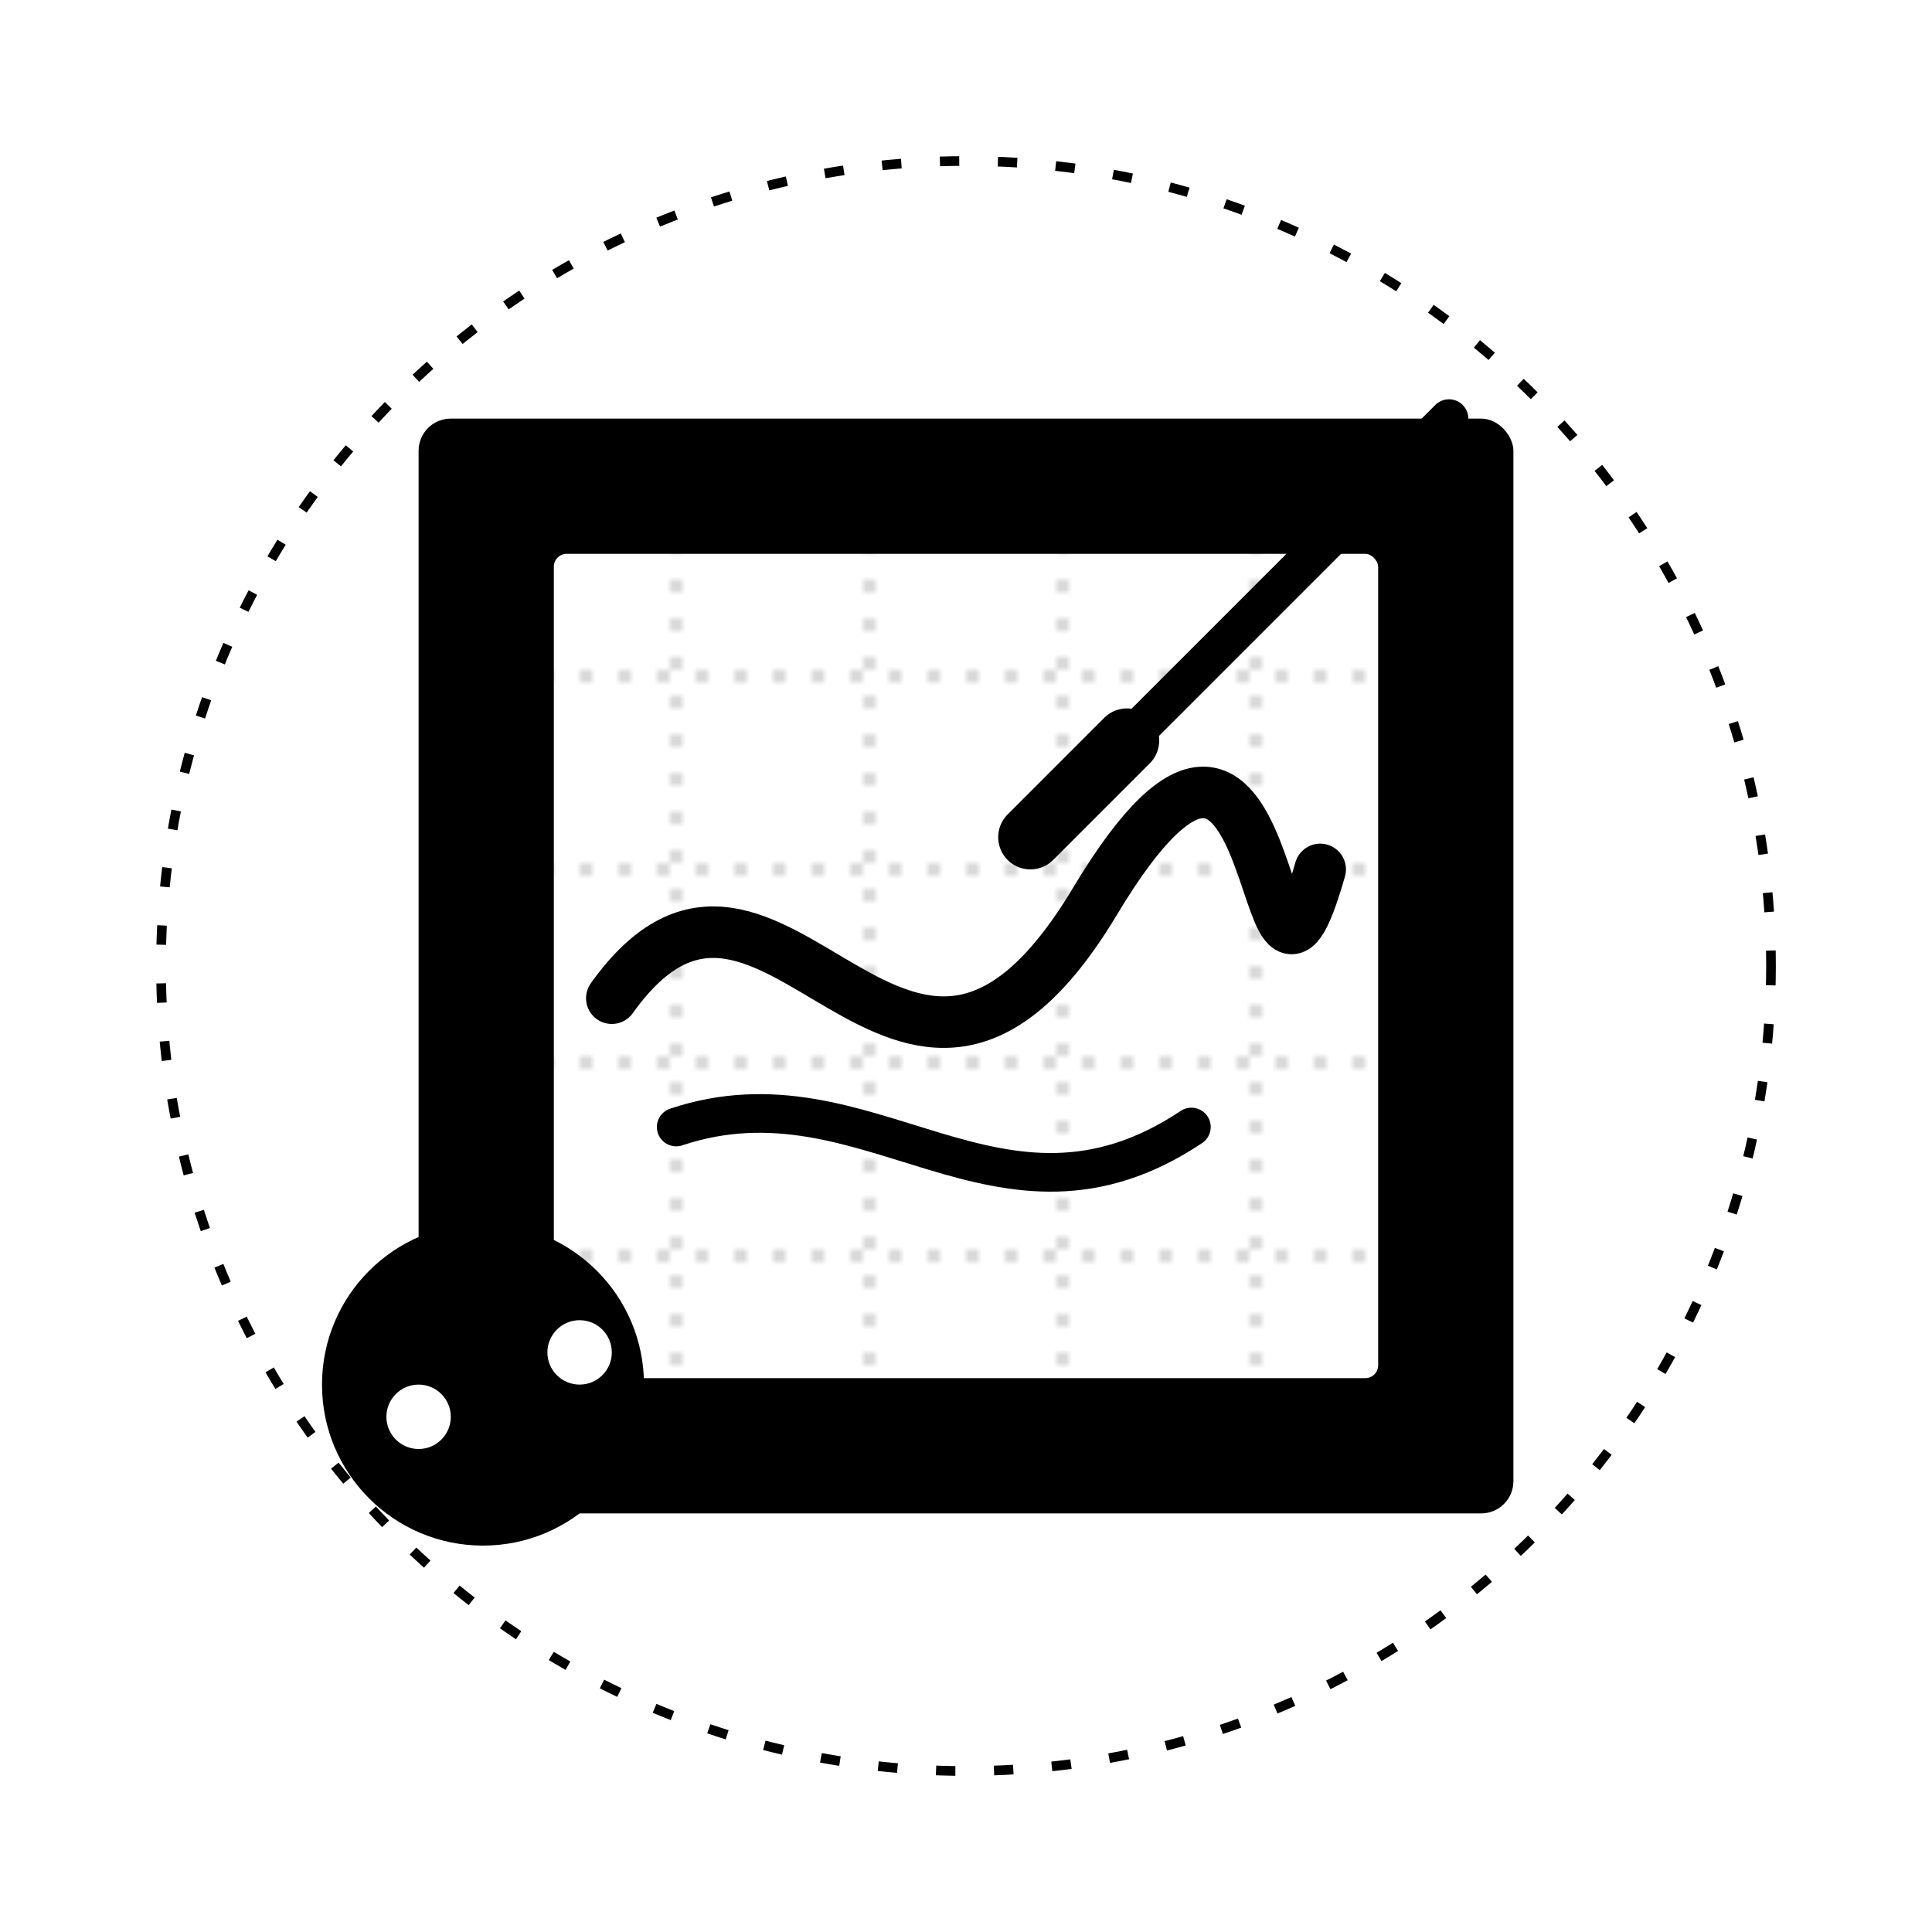 <svg xmlns="http://www.w3.org/2000/svg" viewBox="0 0 300 300">
  <defs>
    <linearGradient id="paintGradient" x1="0%" y1="0%" x2="100%" y2="100%">
      <stop offset="0%" stop-color="hsl(268, 37%, 56%)" />
      <stop offset="100%" stop-color="hsl(268, 37%, 31%)" />
    </linearGradient>
    <linearGradient id="wallGradient" x1="0%" y1="0%" x2="0%" y2="100%">
      <stop offset="0%" stop-color="hsl(268, 37%, 16%)" />
      <stop offset="100%" stop-color="hsl(268, 37%, 31%)" />
    </linearGradient>
    <pattern id="brushPattern" patternUnits="userSpaceOnUse" width="30" height="30">
      <path d="M0,15 L30,15" stroke="hsl(268, 37%, 56%)" stroke-width="2" stroke-dasharray="2,4" />
      <path d="M15,0 L15,30" stroke="hsl(268, 37%, 56%)" stroke-width="2" stroke-dasharray="2,4" />
    </pattern>
  </defs>

  <!-- Background wall shape -->
  <rect x="65" y="65" width="170" height="170" rx="5" ry="5" fill="url(#wallGradient)" />
  
  <!-- Canvas/mural on wall -->
  <rect x="85" y="85" width="130" height="130" rx="3" ry="3" fill="white" stroke="hsl(268, 37%, 16%)" stroke-width="2" />
  
  <!-- Abstract wall painting -->
  <path d="M95,155 C120,120 140,190 170,140 S195,170 205,135" stroke="url(#paintGradient)" stroke-width="8" stroke-linecap="round" fill="none" />
  <path d="M105,175 C135,165 155,195 185,175" stroke="hsl(268, 37%, 31%)" stroke-width="6" stroke-linecap="round" fill="none" />
  
  <!-- Paint palette -->
  <circle cx="75" cy="215" r="25" fill="hsl(268, 37%, 31%)" />
  <circle cx="80" cy="200" r="5" fill="hsl(268, 37%, 56%)" />
  <circle cx="90" cy="210" r="5" fill="white" />
  <circle cx="70" cy="205" r="5" fill="hsl(268, 37%, 16%)" />
  <circle cx="65" cy="220" r="5" fill="white" />
  
  <!-- Paintbrush -->
  <path d="M225,65 L175,115" stroke="hsl(268, 37%, 16%)" stroke-width="6" stroke-linecap="round" />
  <path d="M175,115 L160,130" stroke="hsl(268, 37%, 56%)" stroke-width="10" stroke-linecap="round" />
  
  <!-- Decorative elements -->
  <circle cx="150" cy="150" r="80" fill="url(#brushPattern)" fill-opacity="0.15" />
  <circle cx="150" cy="150" r="125" stroke="hsl(268, 37%, 56%)" stroke-width="1.5" stroke-dasharray="3,6" fill="none" />
</svg>